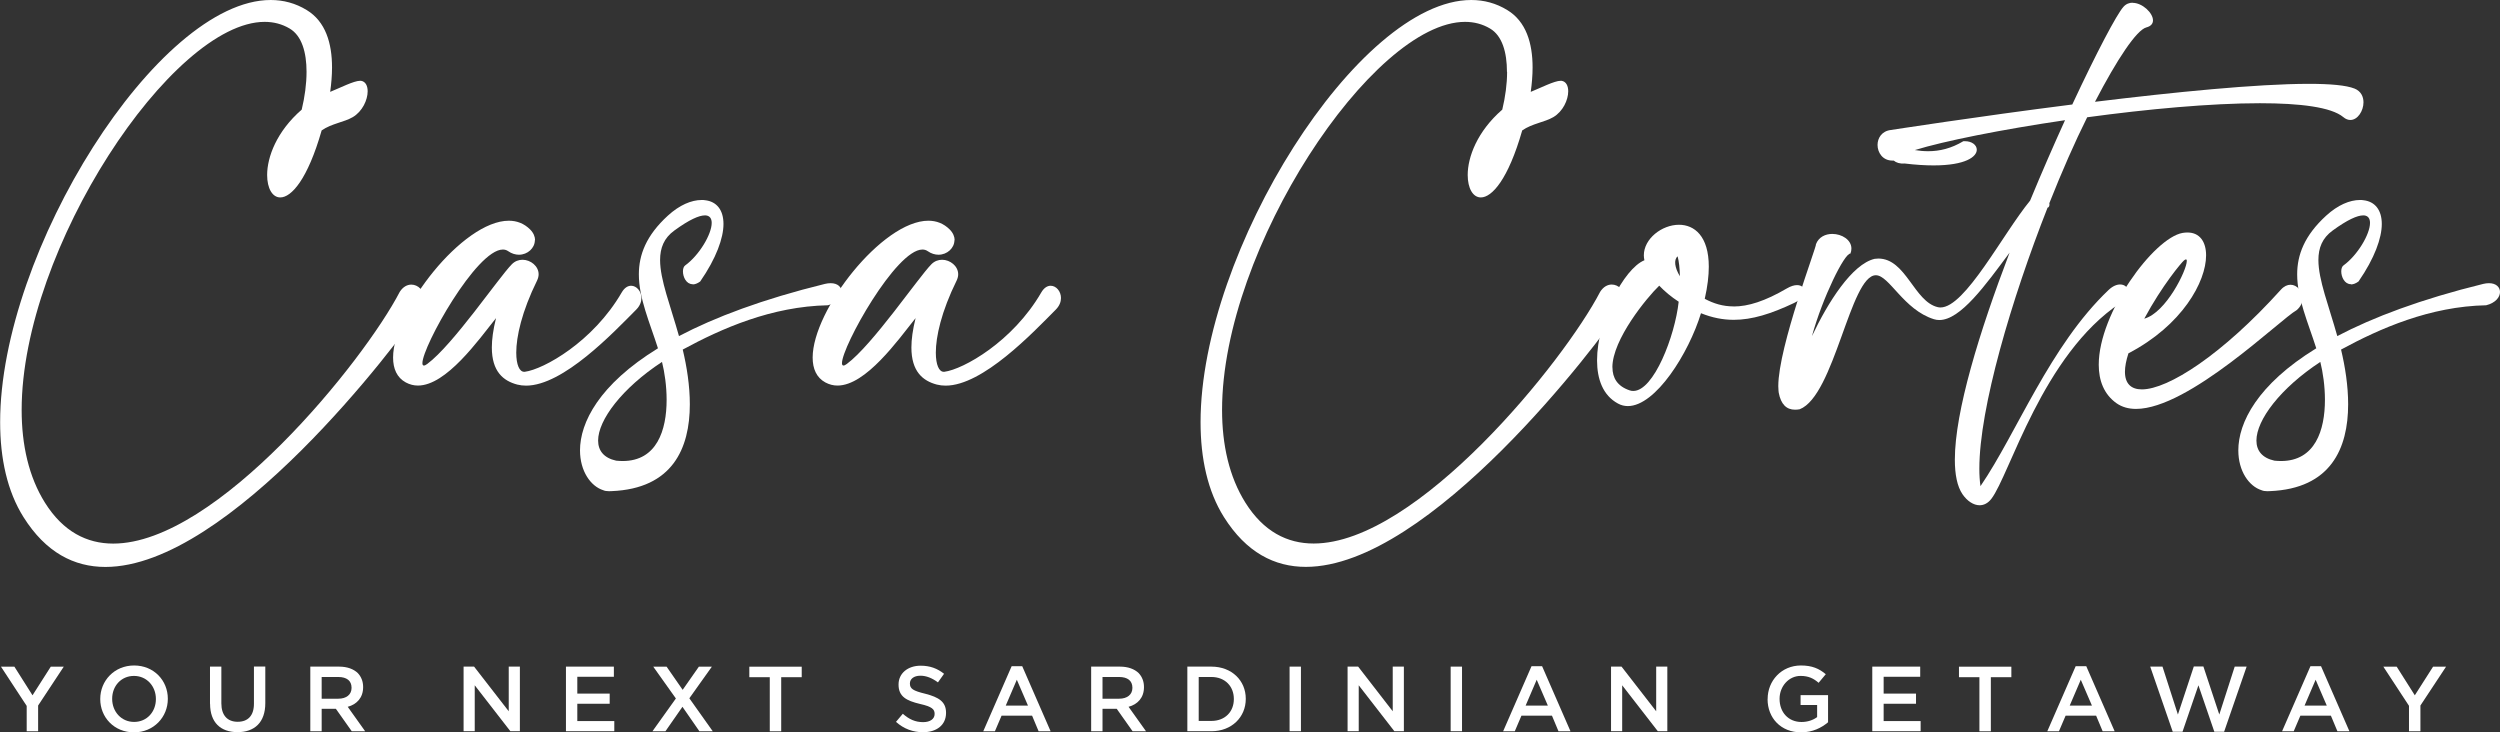 <?xml version="1.0" encoding="UTF-8"?><svg id="a" xmlns="http://www.w3.org/2000/svg" viewBox="0 0 352.15 103.16"><rect x="0" y="0" width="352.15" height="103.16" fill="#333333" stroke="none"/><defs><style>.b{fill:#fff;}</style></defs><path class="b" d="M43.18,10.12c0-2.75-.67-5.09-2.38-6.1-1.08-.64-2.26-.94-3.52-.94C24.28,3.08,3.05,35.01,3.05,57.75c0,4.92,1,9.42,3.29,13.07,2.55,4.06,5.88,5.75,9.61,5.75,14.57,0,35.3-25.7,40.36-35.46.46-.72,1.06-1.02,1.63-1.02.95,0,1.82.84,1.82,1.93,0,.42-.13.88-.42,1.34-3.15,4.88-27.07,36.5-44.49,36.5-4.41,0-8.4-2.03-11.54-7.02-2.29-3.64-3.29-8.25-3.29-13.36C0,35.4,22.25,0,38.13,0c1.79,0,3.5.45,5.08,1.42,2.65,1.61,3.56,4.66,3.56,8.08,0,1.12-.1,2.28-.26,3.44,1.39-.56,3.33-1.56,4.21-1.56.05,0,.09,0,.13,0,.64.1.94.7.94,1.48,0,1.21-.74,2.84-2.1,3.64-1.25.73-2.97.89-4.38,1.87-1.98,6.92-4.27,9.44-5.83,9.44-1.11,0-1.85-1.28-1.85-3.16,0-2.52,1.33-6.13,4.87-9.21.43-1.78.68-3.63.68-5.32Z"/><path class="b" d="M75.34,33.84c0,1.1-1.02,2.04-2.24,2.04-.49,0-1.02-.15-1.52-.5-.23-.16-.48-.23-.75-.23-3.72,0-11.33,13.64-11.33,16,0,.22.07.34.21.34.11,0,.27-.07.48-.23,3.63-2.69,10.09-12.2,11.9-14.03.44-.45.98-.64,1.51-.64,1.15,0,2.27.9,2.27,2.04,0,.28-.07.57-.21.87-2.17,4.4-2.94,7.93-2.94,10.17,0,1.74.46,2.7,1.11,2.7.03,0,.06,0,.09,0,2.67-.35,9.63-4.23,13.65-11.17.39-.68.88-.95,1.33-.95.77,0,1.45.78,1.45,1.73,0,.53-.21,1.1-.72,1.62-3.24,3.26-10.29,10.72-15.53,10.72-.43,0-.84-.05-1.24-.15-1.97-.52-3.58-1.84-3.58-5.22,0-1.13.18-2.5.59-4.14-2.48,3.1-7.01,9.5-11,9.5-.58,0-1.15-.14-1.71-.44-1.25-.68-1.79-1.93-1.79-3.5,0-6.7,9.82-19.28,16.3-19.28,1.12,0,2.15.38,3,1.23.49.49.7,1.03.7,1.52Z"/><path class="b" d="M97.55,40.03c-.88,0-1.35-1.01-1.35-1.8,0-.37.1-.69.31-.84,1.97-1.42,3.74-4.39,3.74-5.99,0-.6-.25-1-.83-1.06-.04,0-.09,0-.14,0-.81,0-2.19.6-4.29,2.13-1.47,1.06-2.01,2.46-2.01,4.16,0,2.78,1.45,6.39,2.66,10.71,5.05-2.65,11.76-5.19,20.56-7.35.29-.07.56-.1.81-.1,1.01,0,1.55.57,1.55,1.24,0,.72-.62,1.54-1.95,1.87-7.92.16-14.95,3.26-20.44,6.24.58,2.43,1,5.11,1,7.7,0,6.22-2.44,11.89-11.02,12.24-.12.01-.25.01-.37.01-.32,0-.59-.04-.81-.14-1.75-.55-3.27-2.67-3.27-5.61,0-3.9,2.67-9.27,10.98-14.38-1.16-3.64-2.69-7.05-2.69-10.41,0-2.75,1.02-5.47,4.08-8.27,1.64-1.5,3.32-2.21,4.77-2.21.16,0,.32,0,.47.03,1.65.18,2.6,1.39,2.6,3.35s-1,4.81-3.28,8.1c-.4.29-.75.41-1.05.41ZM87.71,64.94c4.82,0,6.19-4.35,6.19-8.62,0-1.94-.28-3.86-.65-5.34-5.65,3.71-9,8.19-9,11.08,0,1.42.81,2.45,2.54,2.83.32.03.63.05.92.05Z"/><path class="b" d="M134.44,33.84c0,1.1-1.02,2.04-2.24,2.04-.49,0-1.02-.15-1.52-.5-.23-.16-.48-.23-.75-.23-3.72,0-11.33,13.64-11.33,16,0,.22.07.34.21.34.11,0,.27-.07.48-.23,3.63-2.69,10.09-12.2,11.9-14.03.44-.45.98-.64,1.51-.64,1.15,0,2.27.9,2.27,2.04,0,.28-.07.57-.21.87-2.17,4.4-2.94,7.93-2.94,10.17,0,1.74.46,2.7,1.11,2.7.03,0,.06,0,.09,0,2.67-.35,9.63-4.23,13.65-11.17.39-.68.88-.95,1.33-.95.77,0,1.45.78,1.45,1.73,0,.53-.21,1.1-.72,1.62-3.24,3.26-10.29,10.72-15.53,10.72-.43,0-.84-.05-1.24-.15-1.97-.52-3.58-1.84-3.58-5.22,0-1.13.18-2.5.59-4.14-2.48,3.1-7.01,9.5-11,9.5-.58,0-1.15-.14-1.71-.44-1.25-.68-1.79-1.93-1.79-3.5,0-6.7,9.82-19.28,16.3-19.28,1.12,0,2.15.38,3,1.23.49.49.7,1.03.7,1.52Z"/><path class="b" d="M212.27,10.12c0-2.75-.67-5.09-2.38-6.1-1.08-.64-2.26-.94-3.52-.94-13,0-34.23,31.92-34.23,54.66,0,4.92,1,9.42,3.29,13.07,2.55,4.06,5.88,5.75,9.61,5.75,14.57,0,35.3-25.7,40.36-35.46.46-.72,1.06-1.02,1.63-1.02.95,0,1.82.84,1.82,1.93,0,.42-.13.88-.42,1.34-3.15,4.88-27.07,36.5-44.49,36.5-4.41,0-8.4-2.03-11.54-7.02-2.29-3.64-3.29-8.25-3.29-13.36,0-24.07,22.25-59.47,38.13-59.47,1.79,0,3.5.45,5.08,1.42,2.65,1.61,3.56,4.66,3.56,8.08,0,1.12-.1,2.28-.26,3.44,1.39-.56,3.33-1.56,4.21-1.56.05,0,.09,0,.13,0,.64.1.94.7.94,1.48,0,1.21-.74,2.84-2.1,3.64-1.25.73-2.97.89-4.38,1.87-1.98,6.92-4.27,9.44-5.83,9.44-1.11,0-1.85-1.28-1.85-3.16,0-2.52,1.33-6.13,4.87-9.21.43-1.78.68-3.63.68-5.32Z"/><path class="b" d="M244.21,43.17c2.02,0,4.39-.73,7.5-2.55.55-.32,1.03-.46,1.42-.46.65,0,1.03.37,1.03.86,0,.53-.44,1.19-1.47,1.67-3.24,1.53-5.91,2.36-8.47,2.36-1.55,0-3.05-.3-4.62-.93-1.72,5.63-6.39,13.08-10.3,13.08-.48,0-.95-.11-1.4-.36-2.12-1.15-2.94-3.44-2.94-6.08,0-5.66,3.77-12.93,6.67-14.1-.05-.24-.08-.47-.08-.7,0-2.33,2.54-4.3,4.95-4.3,2.16,0,4.2,1.58,4.2,5.91,0,1.26-.17,2.76-.57,4.52,1.26.67,2.56,1.07,4.06,1.07ZM227.13,51.75c0,1.46.67,2.65,2.43,3.24.17.06.34.08.51.08,2.88,0,5.86-7.72,6.39-12.57-1.06-.69-1.98-1.46-2.74-2.26-1.75,1.68-6.6,7.59-6.6,11.51ZM236.31,36.11c-.56.46-.43,1.58.32,2.8-.02-1.11-.13-2.08-.32-2.8Z"/><path class="b" d="M300.41.4c1.36,0,2.86,1.42,2.86,2.47,0,.44-.27.82-.93.99-1.38.36-4.12,4.47-7.24,10.48,11.07-1.35,22.8-2.53,30.12-2.53,3.01,0,5.28.2,6.45.67.89.36,1.25,1.13,1.25,1.93,0,1.21-.81,2.49-1.85,2.49-.32,0-.66-.12-1-.41-1.69-1.4-6.05-1.95-11.74-1.95-6.95,0-15.87.83-24.33,1.98-1.73,3.47-3.56,7.63-5.33,12.1.06.3-.02.58-.25.63-5.09,12.93-9.61,28.23-9.61,36.76,0,.9.05,1.73.16,2.47,5.13-7.51,9.77-19.77,18.05-27.64.58-.55,1.15-.77,1.62-.77.67,0,1.14.45,1.14,1.04,0,.48-.31,1.06-1.08,1.56-11.01,7.28-15.62,24.27-18.2,27.6-.48.62-1.06.9-1.65.9-.86,0-1.75-.59-2.41-1.55-.75-1.1-1.08-2.77-1.08-4.88,0-6.75,3.44-17.97,7.71-29.15-3.4,4.58-6.92,9.49-9.9,9.49-.26,0-.52-.04-.77-.12-4.27-1.34-6.28-6.19-8.17-6.19-3.6,0-5.82,16.98-10.73,18.88-.23.04-.44.06-.65.06-1.2,0-1.99-.75-2.3-2.4-.02-.09-.03-.19-.03-.28-.02-.19-.03-.4-.03-.63,0-5.57,5.46-19.78,5.31-20.01.39-1.01,1.33-1.44,2.3-1.44,1.33,0,2.69.82,2.69,2.06,0,.23-.04.46-.14.71-.82-.09-3.91,6.15-5.42,11.63,2.24-4.74,5.64-10.14,8.83-10.89.18-.02.35-.04.52-.04,3.9,0,5.04,6.09,8.39,6.85.12.03.25.04.37.04,3.47,0,8.74-10.31,12.62-15.05,1.65-3.99,3.33-7.84,4.92-11.33-8.97,1.32-17.05,2.94-21.16,4.21.62.1,1.25.16,1.88.16,1.62,0,3.26-.39,4.96-1.41.08,0,.15,0,.23,0,.97,0,1.66.54,1.66,1.2,0,.98-1.56,2.21-6.09,2.21-1.16,0-2.52-.08-4.09-.27-.66.06-1.18-.12-1.52-.41-.07,0-.14,0-.2,0-1.34,0-2.08-1.11-2.08-2.2,0-.98.6-1.96,1.88-2.11.06,0,11.9-1.86,25.55-3.59,3.42-7.33,6.26-12.7,7.2-13.75.37-.42.83-.59,1.3-.59Z"/><path class="b" d="M308.13,32.75c1.71,0,2.62,1.29,2.62,3.22,0,3.73-3.38,9.86-10.94,13.8-.33,1.02-.49,1.89-.49,2.6,0,1.67.87,2.48,2.38,2.48,3.71,0,11.32-4.88,19.59-14.05.44-.49.92-.69,1.35-.69.92,0,1.7.9,1.7,1.91,0,.57-.25,1.18-.85,1.68-2.24,1.24-15.17,13.9-22.61,13.9-1.04,0-1.96-.25-2.75-.8-1.77-1.26-2.5-3.19-2.5-5.43,0-7.31,7.76-17.85,11.81-18.56.24-.04.47-.06.68-.06ZM308.04,36.77c0-.15-.04-.23-.13-.23-.07,0-.16.05-.29.16-.34.29-3.06,3.5-5.58,8.19,3.09-.86,5.99-6.85,5.99-8.12Z"/><path class="b" d="M331.14,40.03c-.88,0-1.35-1.01-1.35-1.8,0-.37.1-.69.31-.84,1.97-1.42,3.74-4.39,3.74-5.99,0-.6-.25-1-.83-1.06-.04,0-.09,0-.14,0-.81,0-2.19.6-4.29,2.13-1.47,1.06-2.01,2.46-2.01,4.16,0,2.78,1.45,6.39,2.66,10.71,5.05-2.65,11.76-5.19,20.56-7.35.29-.07.56-.1.81-.1,1.01,0,1.55.57,1.55,1.24,0,.72-.62,1.54-1.95,1.87-7.92.16-14.95,3.26-20.44,6.24.58,2.43,1,5.11,1,7.7,0,6.22-2.44,11.89-11.02,12.24-.12.01-.25.01-.37.01-.32,0-.59-.04-.81-.14-1.75-.55-3.27-2.67-3.27-5.61,0-3.9,2.67-9.27,10.98-14.38-1.16-3.64-2.69-7.05-2.69-10.41,0-2.75,1.02-5.47,4.08-8.27,1.64-1.5,3.32-2.21,4.77-2.21.16,0,.32,0,.47.03,1.65.18,2.6,1.39,2.6,3.35s-1,4.81-3.28,8.1c-.4.29-.75.41-1.05.41ZM321.3,64.94c4.82,0,6.19-4.35,6.19-8.62,0-1.94-.28-3.86-.65-5.34-5.65,3.71-9,8.19-9,11.08,0,1.42.81,2.45,2.54,2.83.32.03.63.05.92.05Z"/><path class="b" d="M3.75,99.42l-3.61-5.51h1.89l2.55,4.03,2.57-4.03h1.83l-3.61,5.47v3.63h-1.61v-3.59Z"/><path class="b" d="M14.12,98.48v-.03c0-2.55,1.98-4.71,4.77-4.71s4.75,2.12,4.75,4.68v.03c0,2.55-1.98,4.71-4.77,4.71s-4.75-2.12-4.75-4.68ZM21.96,98.48v-.03c0-1.77-1.27-3.24-3.09-3.24s-3.07,1.44-3.07,3.21v.03c0,1.77,1.27,3.24,3.09,3.24s3.07-1.44,3.07-3.21Z"/><path class="b" d="M29.58,99.14v-5.24h1.6v5.17c0,1.7.86,2.6,2.3,2.6s2.29-.86,2.29-2.54v-5.24h1.6v5.16c0,2.72-1.53,4.08-3.91,4.08s-3.87-1.36-3.87-4Z"/><path class="b" d="M43.71,93.9h4.06c1.14,0,2.04.34,2.63.91.48.51.75,1.17.75,1.96v.03c0,1.48-.9,2.42-2.17,2.76l2.46,3.45h-1.89l-2.24-3.17h-2v3.17h-1.6v-9.1ZM47.65,98.42c1.14,0,1.87-.58,1.87-1.52v-.03c0-.99-.69-1.51-1.88-1.51h-2.33v3.06h2.34Z"/><path class="b" d="M65.3,93.9h1.48l4.88,6.29v-6.29h1.57v9.1h-1.34l-5.02-6.47v6.47h-1.57v-9.1Z"/><path class="b" d="M79.72,93.9h6.75v1.43h-5.15v2.37h4.56v1.43h-4.56v2.44h5.21v1.43h-6.81v-9.1Z"/><path class="b" d="M95.2,98.38l-3.18-4.47h1.88l2.26,3.26,2.28-3.26h1.83l-3.17,4.45,3.3,4.65h-1.88l-2.39-3.45-2.4,3.45h-1.83l3.31-4.63Z"/><path class="b" d="M108.44,95.39h-2.89v-1.48h7.38v1.48h-2.89v7.62h-1.61v-7.62Z"/><path class="b" d="M126.21,101.68l.96-1.14c.88.77,1.73,1.18,2.87,1.18.99,0,1.61-.46,1.61-1.14v-.03c0-.64-.36-1.01-2.05-1.39-1.94-.46-3.03-1.05-3.03-2.72v-.03c0-1.56,1.3-2.64,3.11-2.64,1.34,0,2.37.4,3.3,1.14l-.86,1.21c-.83-.61-1.64-.94-2.47-.94-.94,0-1.48.47-1.48,1.08v.03c0,.71.42,1.01,2.16,1.43,1.92.49,2.93,1.14,2.93,2.67v.03c0,1.72-1.34,2.72-3.25,2.72-1.4,0-2.7-.47-3.8-1.46Z"/><path class="b" d="M142.51,93.84h1.48l4,9.17h-1.69l-.92-2.2h-4.3l-.94,2.2h-1.64l4-9.17ZM144.8,99.39l-1.57-3.64-1.56,3.64h3.13Z"/><path class="b" d="M153.7,93.9h4.06c1.14,0,2.04.34,2.63.91.48.51.75,1.17.75,1.96v.03c0,1.48-.9,2.42-2.17,2.76l2.46,3.45h-1.89l-2.24-3.17h-2v3.17h-1.6v-9.1ZM157.64,98.42c1.14,0,1.87-.58,1.87-1.52v-.03c0-.99-.69-1.51-1.88-1.51h-2.33v3.06h2.34Z"/><path class="b" d="M167.25,93.9h3.39c2.86,0,4.84,1.96,4.84,4.52v.03c0,2.56-1.98,4.55-4.84,4.55h-3.39v-9.1ZM170.64,101.55c1.91,0,3.16-1.29,3.16-3.07v-.03c0-1.78-1.25-3.09-3.16-3.09h-1.79v6.19h1.79Z"/><path class="b" d="M181.65,93.9h1.6v9.1h-1.6v-9.1Z"/><path class="b" d="M189.83,93.9h1.48l4.87,6.29v-6.29h1.57v9.1h-1.34l-5.02-6.47v6.47h-1.57v-9.1Z"/><path class="b" d="M204.34,93.9h1.6v9.1h-1.6v-9.1Z"/><path class="b" d="M215.74,93.84h1.48l4,9.17h-1.69l-.92-2.2h-4.3l-.94,2.2h-1.64l4-9.17ZM218.03,99.39l-1.57-3.64-1.56,3.64h3.13Z"/><path class="b" d="M226.93,93.9h1.48l4.88,6.29v-6.29h1.57v9.1h-1.34l-5.02-6.47v6.47h-1.57v-9.1Z"/><path class="b" d="M248.99,98.48v-.03c0-2.55,1.94-4.71,4.69-4.71,1.57,0,2.56.44,3.5,1.23l-1.01,1.21c-.7-.6-1.39-.97-2.55-.97-1.66,0-2.95,1.48-2.95,3.21v.03c0,1.87,1.23,3.25,3.09,3.25.87,0,1.64-.27,2.2-.69v-1.7h-2.33v-1.39h3.87v3.82c-.91.77-2.18,1.42-3.8,1.42-2.85,0-4.72-2.03-4.72-4.68Z"/><path class="b" d="M263.73,93.9h6.75v1.43h-5.15v2.37h4.56v1.43h-4.56v2.44h5.21v1.43h-6.81v-9.1Z"/><path class="b" d="M278.83,95.39h-2.89v-1.48h7.38v1.48h-2.89v7.62h-1.61v-7.62Z"/><path class="b" d="M292.39,93.84h1.48l4,9.17h-1.69l-.92-2.2h-4.3l-.94,2.2h-1.64l4-9.17ZM294.67,99.39l-1.57-3.64-1.56,3.64h3.13Z"/><path class="b" d="M302.88,93.9h1.73l2.17,6.75,2.24-6.77h1.35l2.24,6.77,2.17-6.75h1.68l-3.17,9.17h-1.38l-2.24-6.54-2.24,6.54h-1.38l-3.17-9.17Z"/><path class="b" d="M325.46,93.84h1.48l4,9.17h-1.69l-.92-2.2h-4.3l-.94,2.2h-1.64l4-9.17ZM327.75,99.39l-1.57-3.64-1.56,3.64h3.13Z"/><path class="b" d="M339.33,99.42l-3.61-5.51h1.88l2.55,4.03,2.57-4.03h1.83l-3.61,5.47v3.63h-1.61v-3.59Z"/></svg>